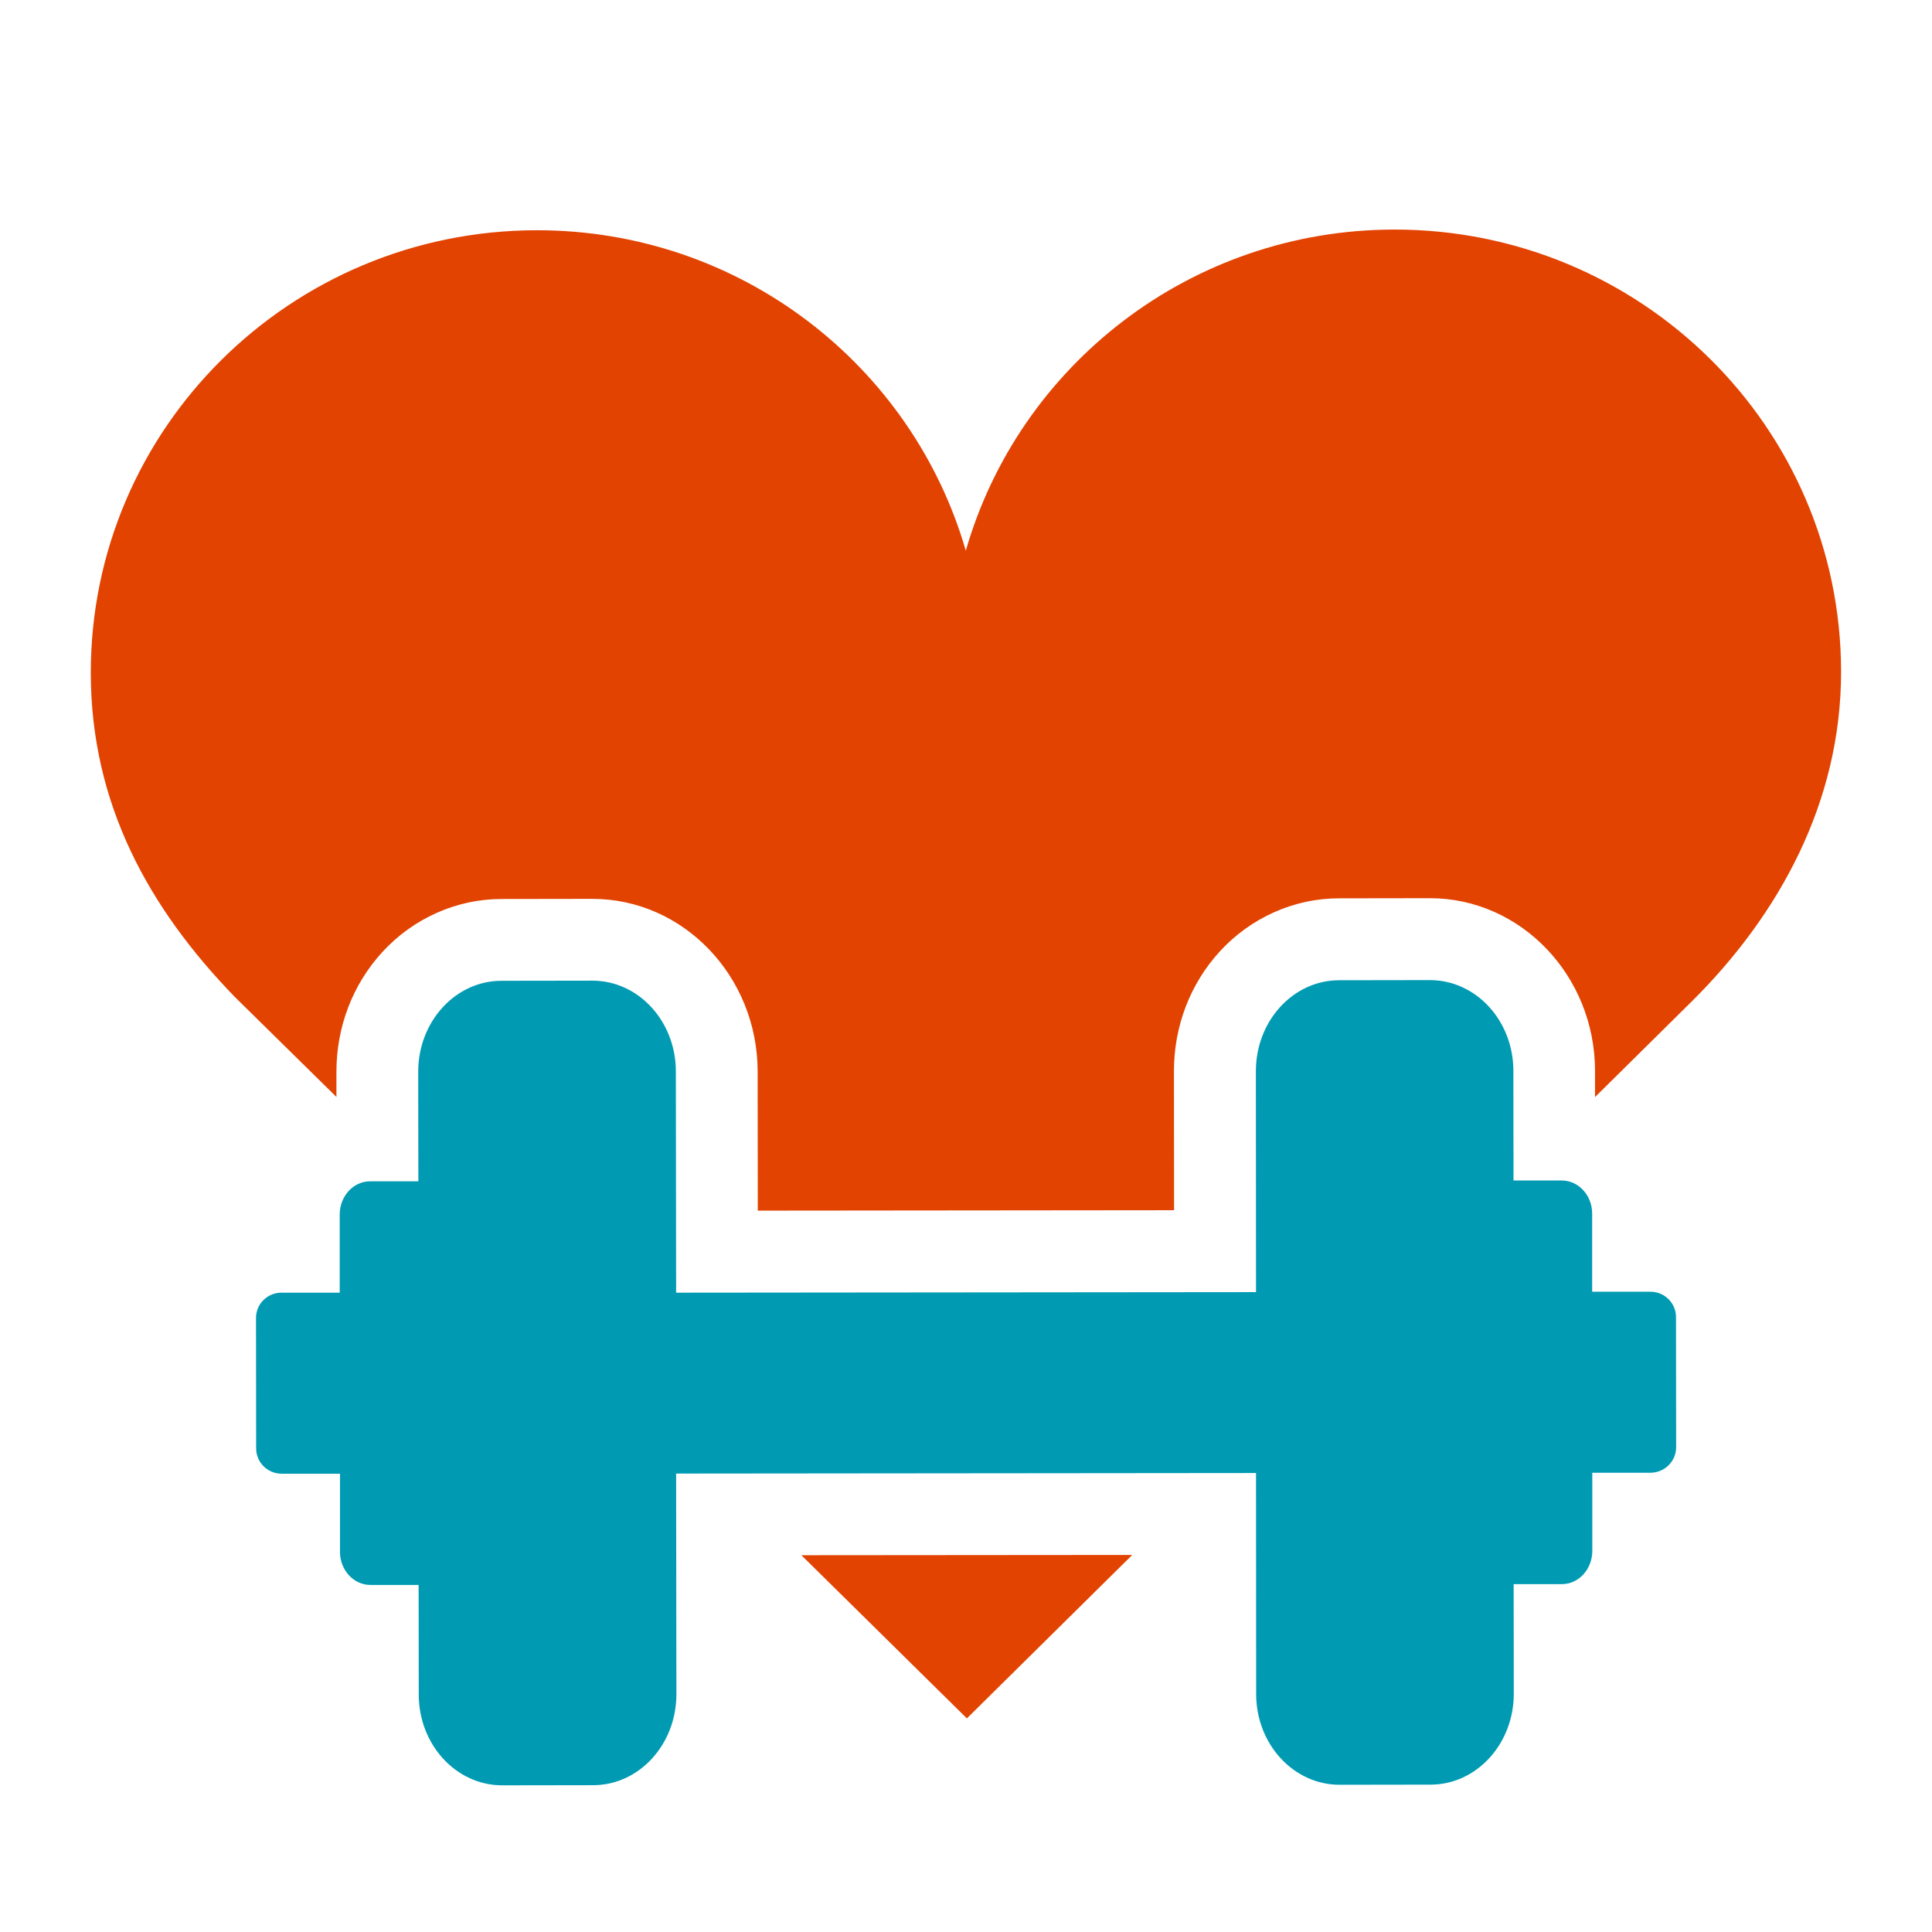 <?xml version="1.0" encoding="UTF-8"?>
<!-- Generator: Adobe Illustrator 26.5.0, SVG Export Plug-In . SVG Version: 6.00 Build 0)  -->
<svg xmlns="http://www.w3.org/2000/svg" xmlns:xlink="http://www.w3.org/1999/xlink" version="1.1" id="Ebene_1" x="0px" y="0px" viewBox="0 0 141.73 141.73" style="enable-background:new 0 0 141.73 141.73;" xml:space="preserve">
<style type="text/css">
	.st0{fill:#E24301;}
	.st1{fill:#009BB3;}
</style>
<g>
	<g>
		<path class="st0" d="M24.68,80.47l0-1.55l0-0.3c0-3.29,1.19-6.4,3.36-8.77c2.27-2.48,5.46-3.9,8.74-3.9l6.68-0.01    c6.68,0,12.11,5.68,12.12,12.66l0.01,10.21l30.54-0.03l-0.01-10.21c0-3.29,1.19-6.4,3.36-8.77c2.27-2.48,5.46-3.9,8.74-3.9    l6.67-0.01h0h0c6.68,0,12.11,5.68,12.12,12.66l0,0.3l0,1.63l7.16-7.08c6.33-6.3,10.9-14.55,10.89-24.14    c-0.02-17.92-14.69-32.43-32.77-32.42c-14.96,0.01-27.54,9.98-31.44,23.56c-3.92-13.58-16.52-23.52-31.48-23.51    C21.29,16.91,6.65,31.45,6.66,49.37c0.01,9.59,4.24,17.24,10.56,23.76L24.68,80.47z"></path>
	</g>
	<g>
		<polygon class="st0" points="58.79,114.09 70.93,126.06 83.06,114.07   "></polygon>
	</g>
</g>
<path class="st1" d="M122.96,106.17l-0.01-9.55c0-1.03-0.84-1.86-1.87-1.86c0,0,0,0,0,0l-4.28,0l0-5.73c0-1.34-1-2.43-2.23-2.43  c0,0,0,0,0,0l-3.54,0l-0.01-7.74l0-0.3c0-3.68-2.74-6.66-6.12-6.66c0,0,0,0,0,0l-6.66,0.01c-3.38,0-6.11,2.99-6.11,6.67l0.01,16.21  l-42.54,0.04L49.58,78.6c0-3.68-2.74-6.66-6.12-6.66c0,0,0,0,0,0l-6.67,0.01c-3.38,0-6.11,2.99-6.11,6.67l0,0.3l0.01,7.74l-3.54,0  c-1.23,0-2.23,1.09-2.23,2.44l0,5.73l-4.28,0c-1.03,0-1.87,0.84-1.86,1.87l0.01,9.55c0,1.03,0.84,1.86,1.87,1.86c0,0,0,0,0,0l4.28,0  l0,5.73c0,1.34,1,2.43,2.23,2.43c0,0,0,0,0,0l3.54,0l0.01,7.74l0,0.3c0,3.68,2.74,6.66,6.12,6.66c0,0,0,0,0,0l6.67-0.01  c3.38,0,6.11-2.99,6.11-6.67L49.6,108.1l42.54-0.04l0.01,16.21c0,3.68,2.74,6.66,6.12,6.66c0,0,0,0,0,0l6.67-0.01  c3.38,0,6.11-2.99,6.11-6.67l0-0.3l-0.01-7.74l3.54,0c1.23,0,2.23-1.09,2.23-2.44l0-5.73l4.28,0  C122.12,108.03,122.96,107.2,122.96,106.17z"></path>
</svg>
